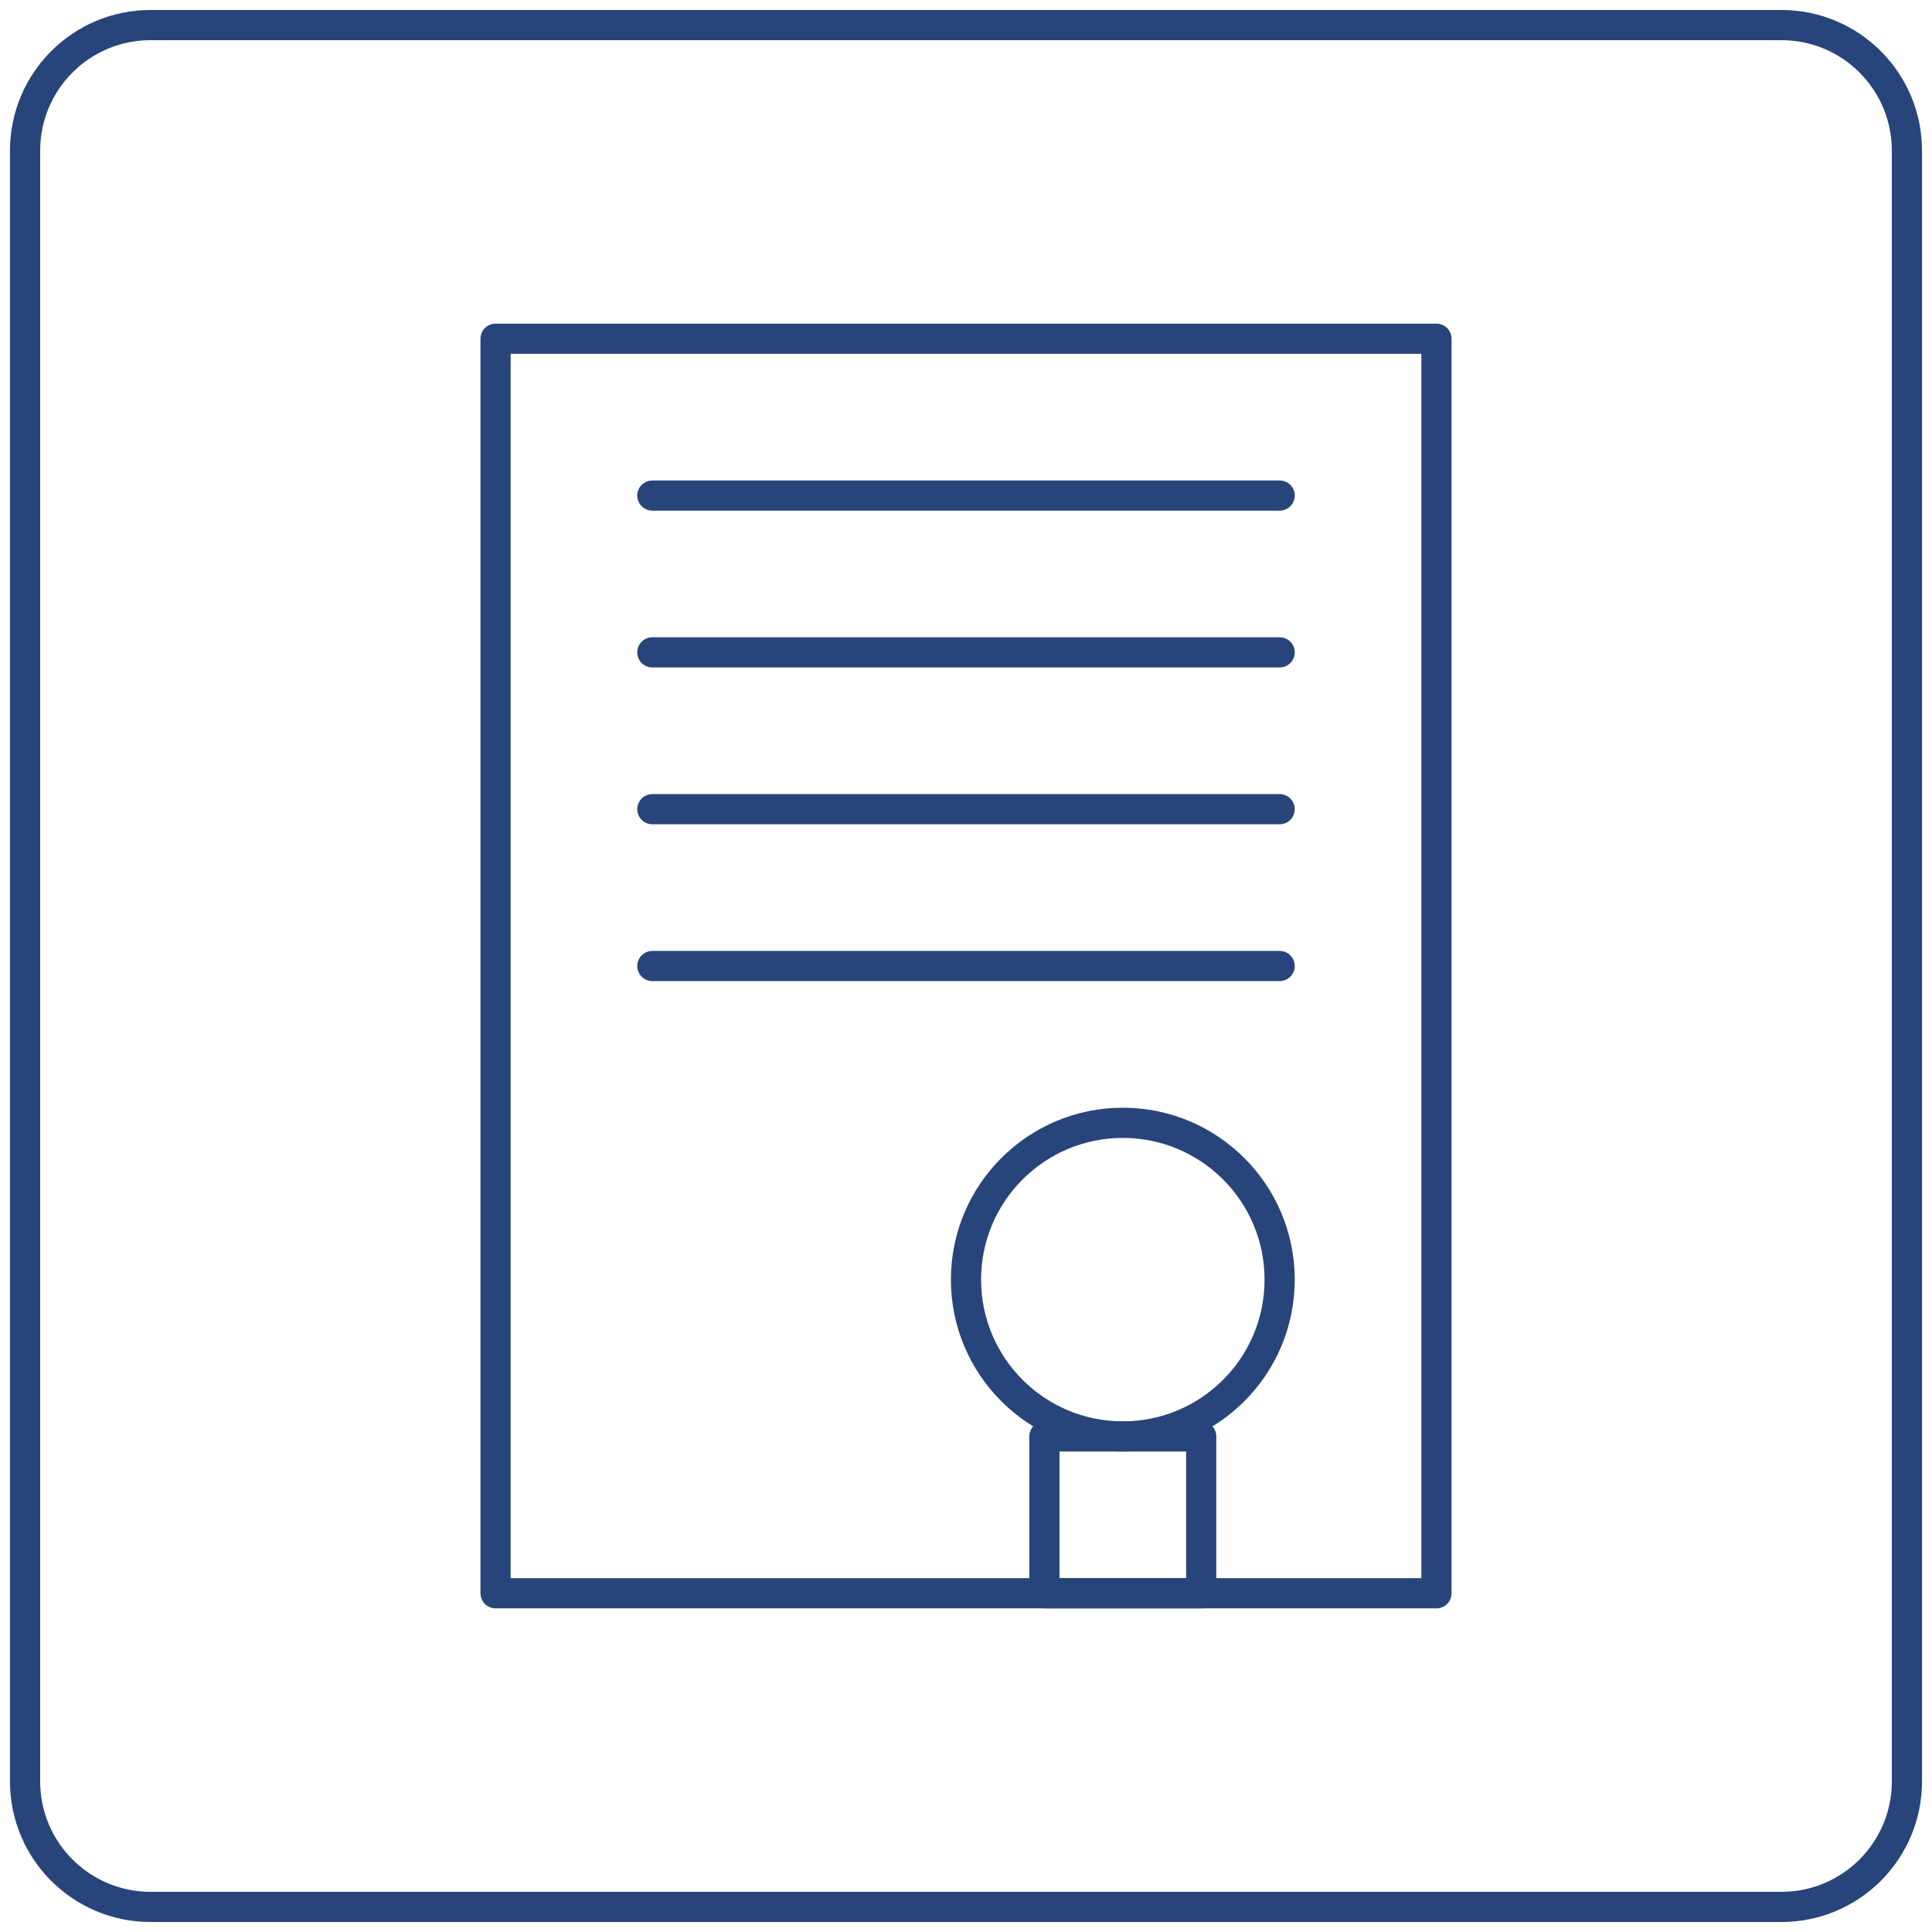 <svg width="64" height="64" viewBox="0 0 64 64" fill="none" xmlns="http://www.w3.org/2000/svg">
<g id="icon">
<path id="Vector" d="M21.61 16.416H42.39" stroke="#27457A" stroke-linecap="round" stroke-linejoin="round"/>
<path id="Vector_2" d="M21.61 21.61H42.39" stroke="#27457A" stroke-linecap="round" stroke-linejoin="round"/>
<path id="Vector_3" d="M21.61 26.805H42.39" stroke="#27457A" stroke-linecap="round" stroke-linejoin="round"/>
<path id="Vector_4" d="M21.61 32H42.39" stroke="#27457A" stroke-linecap="round" stroke-linejoin="round"/>
<path id="Vector_5" d="M37.195 47.584C40.064 47.584 42.39 45.259 42.39 42.39C42.39 39.521 40.064 37.195 37.195 37.195C34.326 37.195 32 39.521 32 42.39C32 45.259 34.326 47.584 37.195 47.584Z" stroke="#27457A" stroke-linecap="round" stroke-linejoin="round"/>
<path id="Vector_6" d="M39.792 47.584H34.597V52.779H39.792V47.584Z" stroke="#27457A" stroke-linecap="round" stroke-linejoin="round"/>
<path id="Vector_7" d="M47.584 11.221H16.416V52.779H47.584V11.221Z" stroke="#27457A" stroke-linecap="round" stroke-linejoin="round"/>
<path id="Vector_8" d="M59.013 0.831H4.987C2.692 0.831 0.831 2.692 0.831 4.987V59.013C0.831 61.308 2.692 63.169 4.987 63.169H59.013C61.308 63.169 63.169 61.308 63.169 59.013V4.987C63.169 2.692 61.308 0.831 59.013 0.831Z" stroke="#27457A" stroke-linecap="round" stroke-linejoin="round"/>
</g>
</svg>
